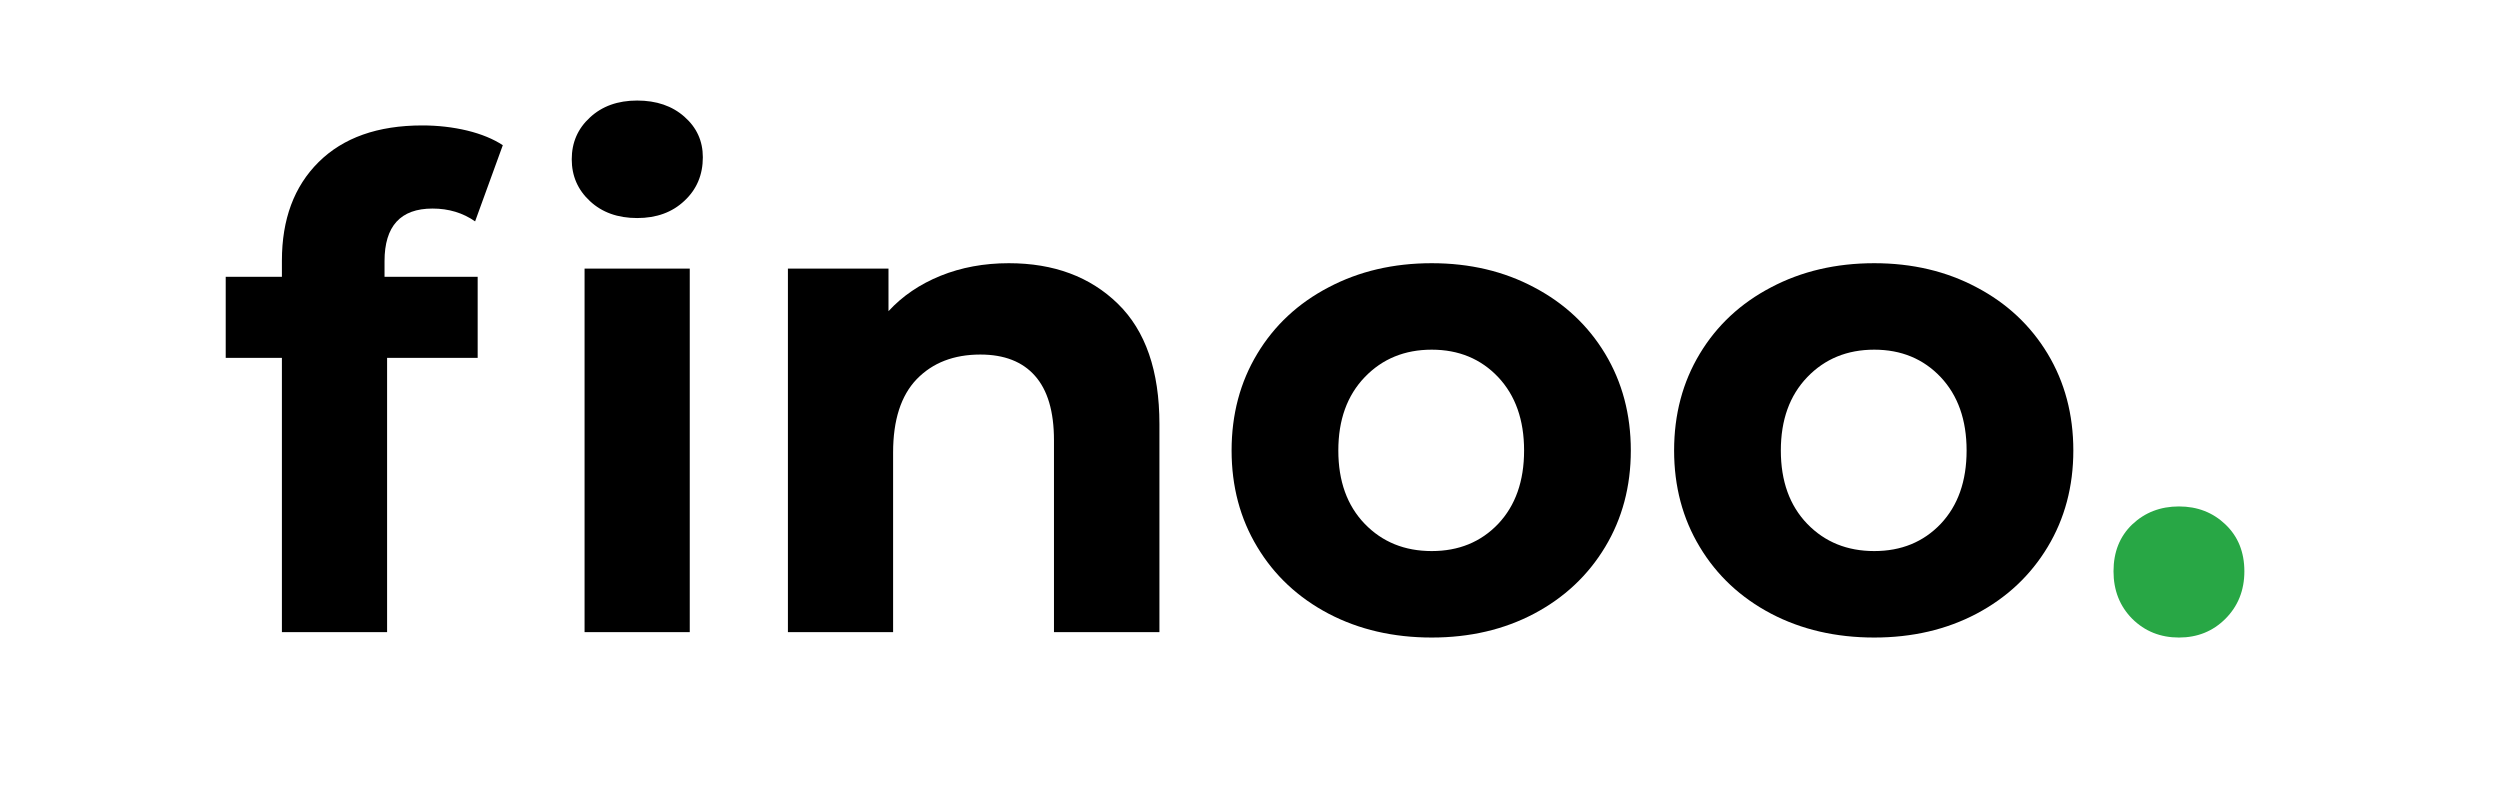<svg xmlns="http://www.w3.org/2000/svg" xmlns:xlink="http://www.w3.org/1999/xlink" width="203" zoomAndPan="magnify" viewBox="0 0 152.25 48" height="64" preserveAspectRatio="xMidYMid meet" version="1.0"><defs><g/></defs><g fill="#000000" fill-opacity="1"><g transform="translate(13.418, 38.498)"><g><path d="M 10 -21.641 L 15.672 -21.641 L 15.672 -16.703 L 10.156 -16.703 L 10.156 0 L 3.75 0 L 3.75 -16.703 L 0.328 -16.703 L 0.328 -21.641 L 3.75 -21.641 L 3.75 -22.625 C 3.75 -25.145 4.492 -27.145 5.984 -28.625 C 7.484 -30.113 9.586 -30.859 12.297 -30.859 C 13.254 -30.859 14.164 -30.754 15.031 -30.547 C 15.895 -30.336 16.617 -30.039 17.203 -29.656 L 15.516 -25.016 C 14.773 -25.535 13.91 -25.797 12.922 -25.797 C 10.973 -25.797 10 -24.727 10 -22.594 Z M 10 -21.641 "/></g></g></g><g fill="#000000" fill-opacity="1"><g transform="translate(32.631, 38.498)"><g><path d="M 2.969 -22.141 L 9.375 -22.141 L 9.375 0 L 2.969 0 Z M 6.172 -25.219 C 4.992 -25.219 4.035 -25.562 3.297 -26.25 C 2.555 -26.938 2.188 -27.785 2.188 -28.797 C 2.188 -29.816 2.555 -30.664 3.297 -31.344 C 4.035 -32.031 4.992 -32.375 6.172 -32.375 C 7.348 -32.375 8.305 -32.047 9.047 -31.391 C 9.797 -30.734 10.172 -29.91 10.172 -28.922 C 10.172 -27.848 9.797 -26.961 9.047 -26.266 C 8.305 -25.566 7.348 -25.219 6.172 -25.219 Z M 6.172 -25.219 "/></g></g></g><g fill="#000000" fill-opacity="1"><g transform="translate(45.015, 38.498)"><g><path d="M 16.422 -22.469 C 19.16 -22.469 21.375 -21.645 23.062 -20 C 24.75 -18.352 25.594 -15.91 25.594 -12.672 L 25.594 0 L 19.172 0 L 19.172 -11.688 C 19.172 -13.438 18.785 -14.742 18.016 -15.609 C 17.254 -16.473 16.145 -16.906 14.688 -16.906 C 13.07 -16.906 11.781 -16.406 10.812 -15.406 C 9.852 -14.406 9.375 -12.914 9.375 -10.938 L 9.375 0 L 2.969 0 L 2.969 -22.141 L 9.094 -22.141 L 9.094 -19.547 C 9.945 -20.473 11.004 -21.191 12.266 -21.703 C 13.523 -22.211 14.91 -22.469 16.422 -22.469 Z M 16.422 -22.469 "/></g></g></g><g fill="#000000" fill-opacity="1"><g transform="translate(73.692, 38.498)"><g><path d="M 13.5 0.328 C 11.164 0.328 9.07 -0.156 7.219 -1.125 C 5.363 -2.102 3.914 -3.457 2.875 -5.188 C 1.832 -6.914 1.312 -8.875 1.312 -11.062 C 1.312 -13.258 1.832 -15.223 2.875 -16.953 C 3.914 -18.68 5.363 -20.031 7.219 -21 C 9.07 -21.977 11.164 -22.469 13.5 -22.469 C 15.82 -22.469 17.898 -21.977 19.734 -21 C 21.578 -20.031 23.02 -18.68 24.062 -16.953 C 25.102 -15.223 25.625 -13.258 25.625 -11.062 C 25.625 -8.875 25.102 -6.914 24.062 -5.188 C 23.02 -3.457 21.578 -2.102 19.734 -1.125 C 17.898 -0.156 15.82 0.328 13.5 0.328 Z M 13.5 -4.938 C 15.145 -4.938 16.492 -5.488 17.547 -6.594 C 18.598 -7.707 19.125 -9.195 19.125 -11.062 C 19.125 -12.926 18.598 -14.414 17.547 -15.531 C 16.492 -16.645 15.145 -17.203 13.5 -17.203 C 11.852 -17.203 10.492 -16.645 9.422 -15.531 C 8.348 -14.414 7.812 -12.926 7.812 -11.062 C 7.812 -9.195 8.348 -7.707 9.422 -6.594 C 10.492 -5.488 11.852 -4.938 13.5 -4.938 Z M 13.5 -4.938 "/></g></g></g><g fill="#000000" fill-opacity="1"><g transform="translate(100.641, 38.498)"><g><path d="M 13.5 0.328 C 11.164 0.328 9.07 -0.156 7.219 -1.125 C 5.363 -2.102 3.914 -3.457 2.875 -5.188 C 1.832 -6.914 1.312 -8.875 1.312 -11.062 C 1.312 -13.258 1.832 -15.223 2.875 -16.953 C 3.914 -18.68 5.363 -20.031 7.219 -21 C 9.07 -21.977 11.164 -22.469 13.5 -22.469 C 15.82 -22.469 17.898 -21.977 19.734 -21 C 21.578 -20.031 23.02 -18.68 24.062 -16.953 C 25.102 -15.223 25.625 -13.258 25.625 -11.062 C 25.625 -8.875 25.102 -6.914 24.062 -5.188 C 23.02 -3.457 21.578 -2.102 19.734 -1.125 C 17.898 -0.156 15.82 0.328 13.5 0.328 Z M 13.5 -4.938 C 15.145 -4.938 16.492 -5.488 17.547 -6.594 C 18.598 -7.707 19.125 -9.195 19.125 -11.062 C 19.125 -12.926 18.598 -14.414 17.547 -15.531 C 16.492 -16.645 15.145 -17.203 13.5 -17.203 C 11.852 -17.203 10.492 -16.645 9.422 -15.531 C 8.348 -14.414 7.812 -12.926 7.812 -11.062 C 7.812 -9.195 8.348 -7.707 9.422 -6.594 C 10.492 -5.488 11.852 -4.938 13.5 -4.938 Z M 13.5 -4.938 "/></g></g></g><g fill="#28a745" fill-opacity="1"><g transform="translate(127.307, 38.498)"><g><path d="M 5.391 0.328 C 4.266 0.328 3.316 -0.051 2.547 -0.812 C 1.785 -1.582 1.406 -2.547 1.406 -3.703 C 1.406 -4.879 1.785 -5.832 2.547 -6.562 C 3.316 -7.289 4.266 -7.656 5.391 -7.656 C 6.516 -7.656 7.457 -7.289 8.219 -6.562 C 8.988 -5.832 9.375 -4.879 9.375 -3.703 C 9.375 -2.547 8.988 -1.582 8.219 -0.812 C 7.457 -0.051 6.516 0.328 5.391 0.328 Z M 5.391 0.328 "/></g></g></g></svg>